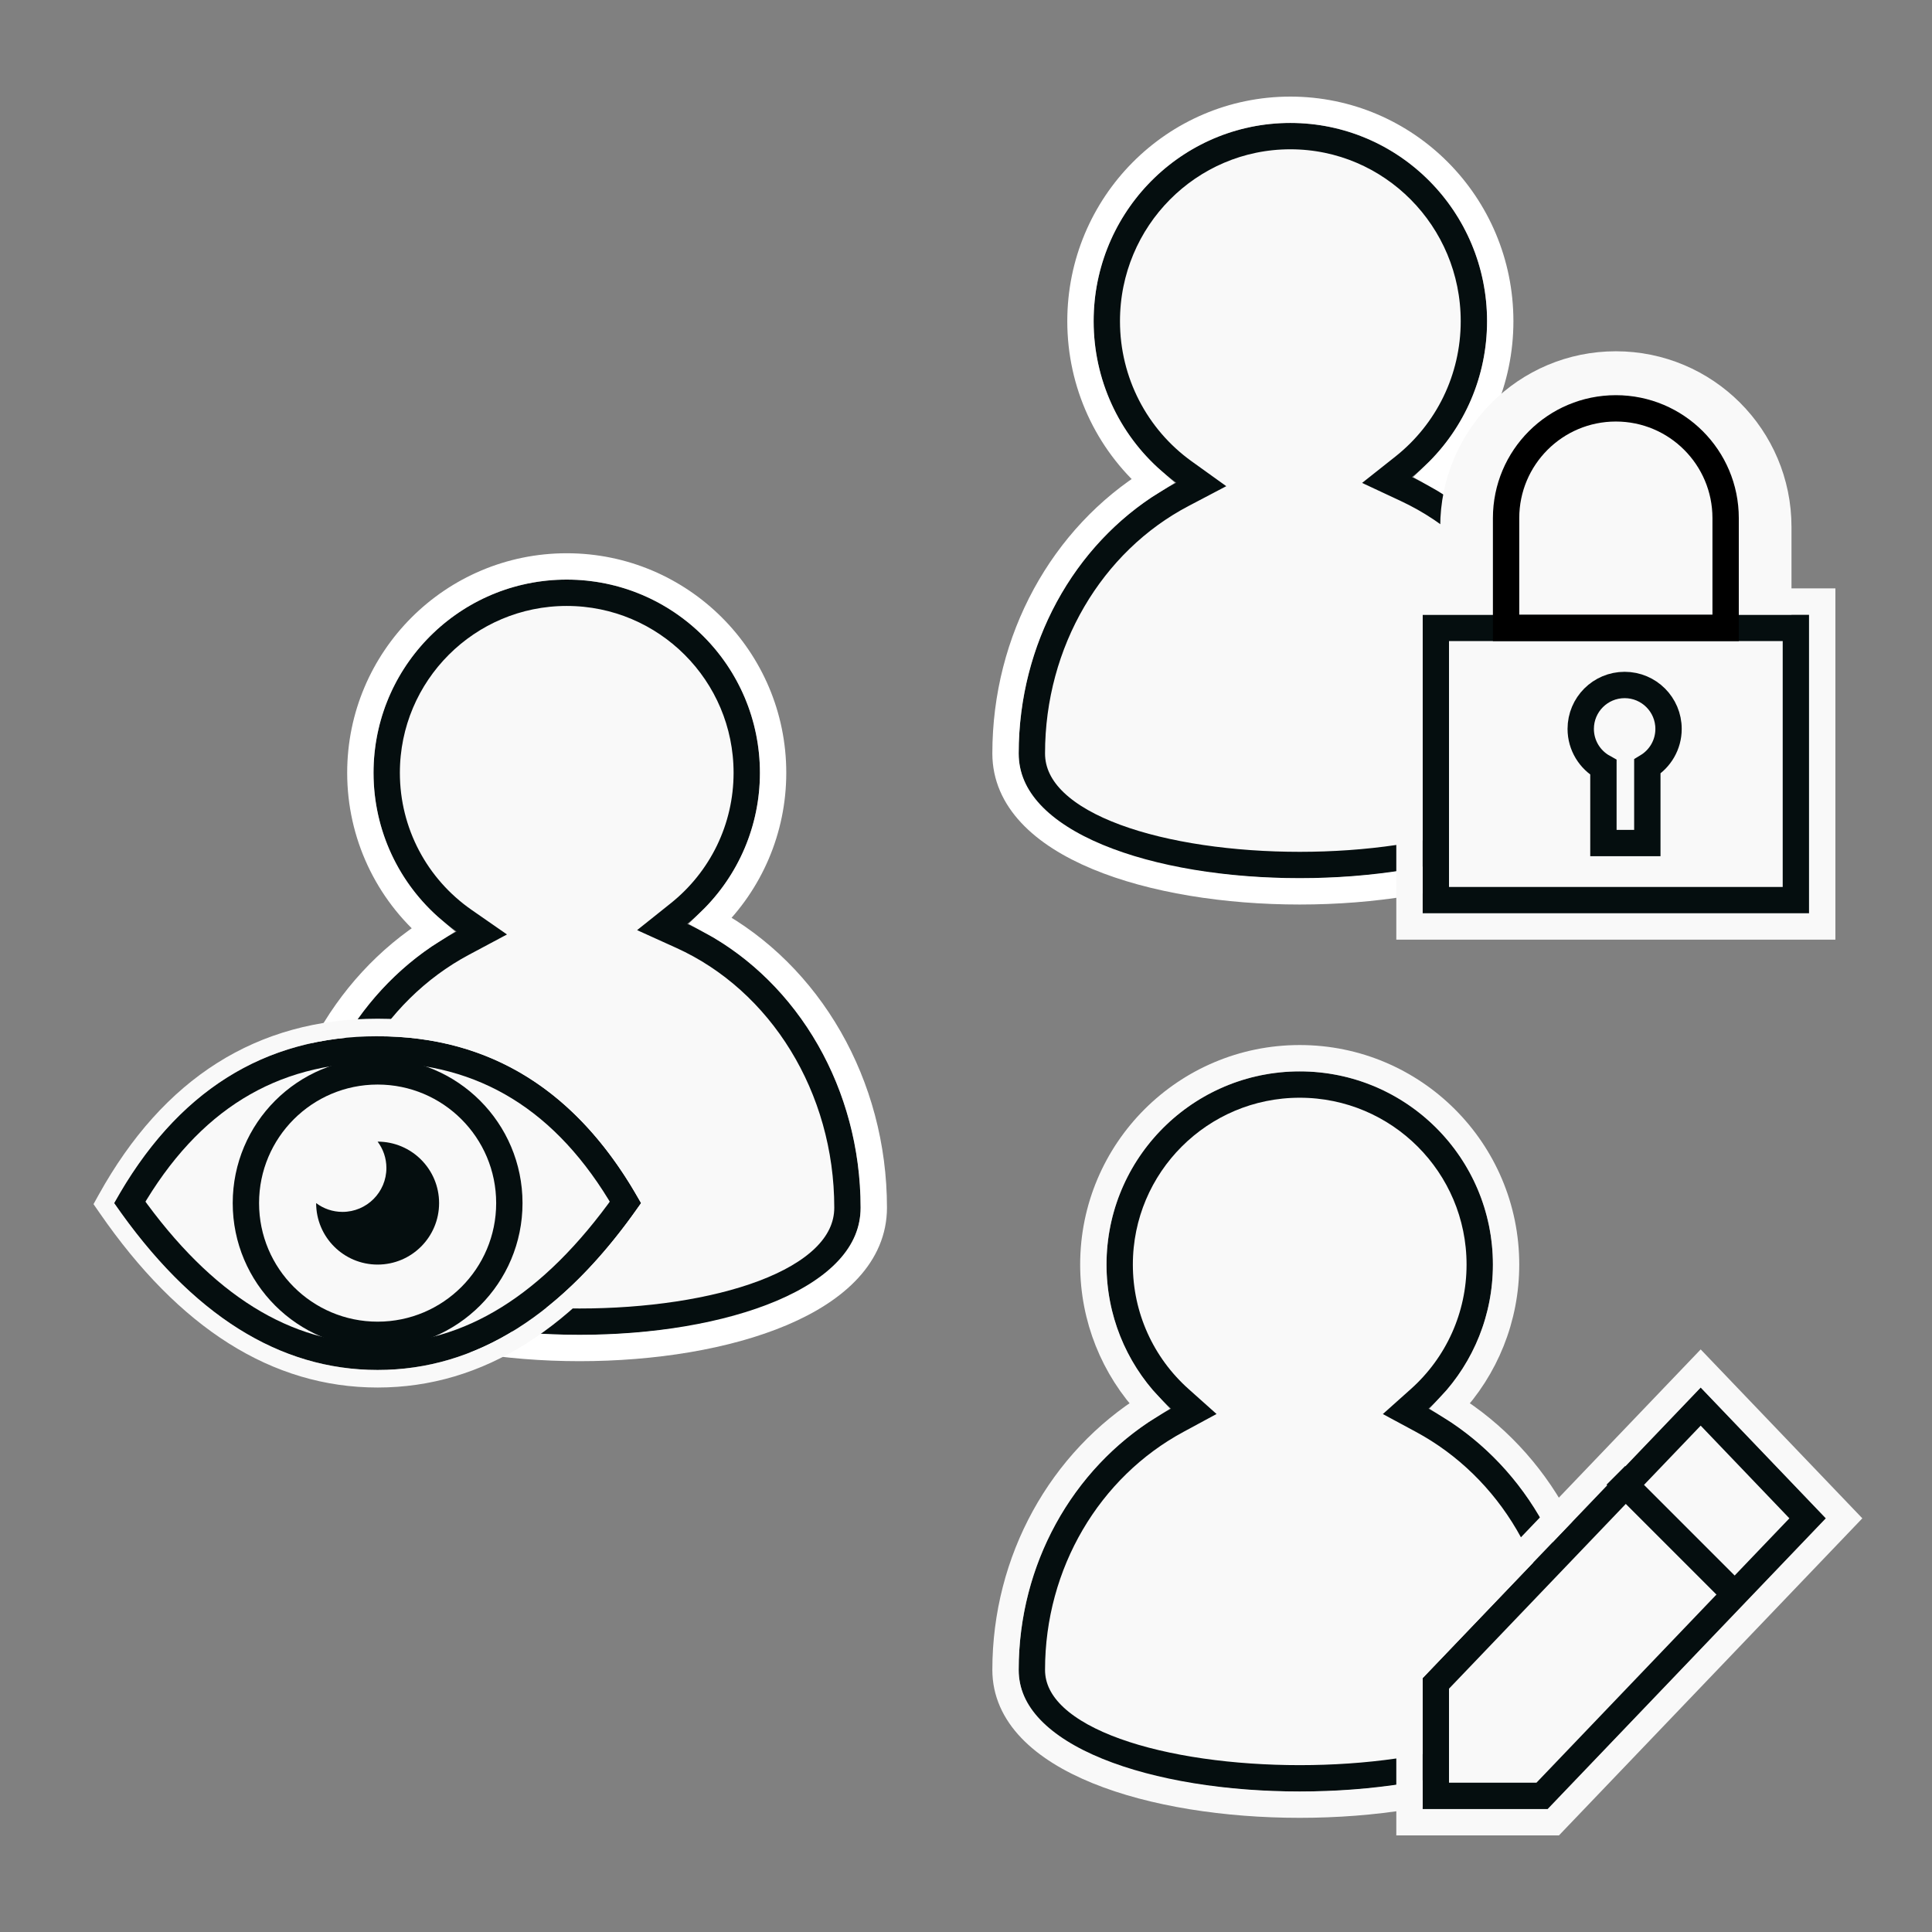 <?xml version="1.0" encoding="UTF-8"?>
<svg width="110px" height="110px" viewBox="0 0 110 110" version="1.1" xmlns="http://www.w3.org/2000/svg" xmlns:xlink="http://www.w3.org/1999/xlink">
    <rect x="0" y="0" width="110" height="110" fill="#808080" stroke="none"/>
    <defs>
        <path d="M15.267,-3.55271368e-15 C21.342,-3.55271368e-15 26.267,4.925 26.267,11 C26.267,14.482 24.649,17.586 22.124,19.602 C27.922,22.228 32,28.472 32,35.758 C32,45.414 0,45.414 0,35.758 C0,28.848 3.669,22.874 8.994,20.036 C6.137,18.051 4.267,14.744 4.267,11 C4.267,4.925 9.192,-3.55271368e-15 15.267,-3.55271368e-15 Z" id="path-1"></path>
        <path d="M0.5,35.5 C4.016,29.167 9.016,26 15.5,26 C21.984,26 26.984,29.167 30.5,35.5 C26.125,41.833 21.125,45 15.5,45 C9.875,45 4.875,41.833 0.5,35.5 Z" id="path-2"></path>
        <path d="M16,-1.42108547e-14 C22.075,-1.42108547e-14 27,4.925 27,11 C27,14.261 25.581,17.19 23.328,19.204 C28.478,21.981 32,27.597 32,34.073 C32,43.309 0,43.309 0,34.073 C0,27.597 3.522,21.981 8.673,19.203 C6.419,17.19 5,14.261 5,11 C5,4.925 9.925,-1.42108547e-14 16,-1.42108547e-14 Z" id="path-3"></path>
        <polygon id="path-4" points="15.83 0 2.52953214e-12 16.544 -7.84281608e-12 24 7.12 24 22.957 7.447"></polygon>
        <path d="M15.467,0 C21.652,0 26.667,5.054 26.667,11.287 C26.667,14.89 24.992,18.098 22.385,20.164 C28.044,22.807 32,28.856 32,35.895 C32,45.368 0,45.368 0,35.895 C0,29.126 3.658,23.273 8.971,20.483 C6.123,18.437 4.267,15.081 4.267,11.287 C4.267,5.054 9.281,0 15.467,0 Z" id="path-5"></path>
        <rect id="path-6" x="0" y="11" width="22" height="17"></rect>
    </defs>
    <g id="ico/control-access" stroke="none" stroke-width="1" fill="none" fill-rule="evenodd">
        <g id="view" transform="translate(6, 33)">
            <g id="user" transform="translate(11, 0)" stroke-width="1.5">
                <path stroke="#050E0F" d="M15.267,0.75 C9.606,0.75 5.017,5.339 5.017,11 C5.017,14.4 6.683,17.517 9.422,19.42 L10.43,20.12 L9.347,20.698 C4.137,23.475 0.75,29.278 0.75,35.758 C0.75,44.414 31.25,44.414 31.25,35.758 C31.25,28.914 27.471,22.847 21.814,20.285 L20.699,19.78 L21.656,19.016 C24.079,17.082 25.517,14.16 25.517,11 C25.517,5.339 20.928,0.75 15.267,0.75 Z" stroke-linejoin="square" fill="#F9F9F9" fill-rule="evenodd"></path>
                <path stroke="#FFFFFF" d="M23.456,19.426 C29.083,22.471 32.75,28.75 32.75,35.758 C32.75,46.414 -0.75,46.414 -0.75,35.758 C-0.75,29.146 2.513,23.164 7.651,19.947 C5.06,17.743 3.517,14.501 3.517,11 C3.517,4.511 8.777,-0.75 15.267,-0.75 C21.756,-0.75 27.017,4.511 27.017,11 C27.017,14.227 25.706,17.24 23.456,19.426 Z"></path>
            </g>
            <path stroke="#050E0F" stroke-width="1.5" d="M1.386,35.458 C5.564,41.346 10.26,44.25 15.5,44.25 C20.74,44.25 25.436,41.346 29.614,35.458 C26.242,29.628 21.562,26.75 15.5,26.75 C9.438,26.75 4.758,29.628 1.386,35.458 Z" stroke-linejoin="square" fill="#F9F9F9" fill-rule="evenodd"></path>
            <path stroke="#F9F9F9" stroke-width="1" d="M0.063,35.257 C3.665,28.77 8.828,25.5 15.5,25.5 C22.172,25.5 27.335,28.77 30.937,35.257 L31.088,35.529 L30.911,35.784 C26.45,42.242 21.307,45.5 15.5,45.5 C9.693,45.5 4.55,42.242 0.089,35.784 L-0.088,35.529 L0.063,35.257 Z"></path>
            <circle id="Oval" stroke="#050E0F" stroke-width="1.5" cx="15.5" cy="35.5" r="7.5"></circle>
            <path d="M15.5,32 C17.433,32 19,33.567 19,35.5 C19,37.433 17.433,39 15.5,39 C13.567,39 12,37.433 12,35.5 C12,35.5 12,35.499 12,35.499 C12.418,35.814 12.937,36 13.5,36 C14.881,36 16,34.881 16,33.5 C16,32.937 15.814,32.418 15.5,32 Z" id="Combined-Shape" fill="#050E0F"></path>
        </g>
        <g id="user" transform="translate(58, 61)" stroke-width="1.5">
            <path stroke="#050E0F" d="M16,0.75 C10.339,0.75 5.75,5.339 5.75,11 C5.75,13.958 7.009,16.712 9.172,18.643 L9.969,19.355 L9.029,19.863 C3.989,22.581 0.75,28.023 0.75,34.073 C0.75,42.309 31.25,42.309 31.25,34.073 C31.25,28.023 28.011,22.581 22.972,19.864 L22.031,19.357 L22.828,18.645 C24.991,16.712 26.25,13.958 26.25,11 C26.25,5.339 21.661,0.75 16,0.75 Z" stroke-linejoin="square" fill="#F9F9F9" fill-rule="evenodd"></path>
            <path stroke="#F9F9F9" d="M24.559,19.051 C29.58,22.166 32.75,27.827 32.75,34.073 C32.75,44.309 -0.75,44.309 -0.75,34.073 C-0.75,27.828 2.42,22.166 7.441,19.05 C5.413,16.896 4.25,14.041 4.25,11 C4.25,4.511 9.511,-0.75 16,-0.75 C22.489,-0.75 27.75,4.511 27.75,11 C27.75,14.041 26.587,16.896 24.559,19.051 Z"></path>
        </g>
        <g id="pen" transform="translate(81, 79)" stroke-width="1.5">
            <path stroke="#050E0F" d="M15.83,1.085 L0.75,16.845 L0.75,23.25 L6.799,23.25 L21.918,7.447 L15.83,1.085 Z" stroke-linejoin="square" fill="#F9F9F9" fill-rule="evenodd"></path>
            <path stroke="#F9F9F9" d="M15.83,-1.085 L23.995,7.447 L7.44,24.75 L-0.75,24.75 L-0.75,16.243 L15.83,-1.085 Z"></path>
            <line x1="11" y1="5" x2="18" y2="12" id="Path-67" stroke="#050E0F"></line>
        </g>
        <g id="user" transform="translate(58, 7)" stroke-width="1.5">
            <path stroke="#050E0F" d="M15.467,0.75 C9.697,0.75 5.017,5.466 5.017,11.287 C5.017,14.739 6.674,17.909 9.409,19.874 L10.395,20.582 L9.32,21.147 C4.123,23.875 0.75,29.556 0.75,35.895 C0.75,44.368 31.25,44.368 31.25,35.895 C31.25,29.295 27.592,23.424 22.068,20.844 L20.969,20.33 L21.92,19.577 C24.425,17.59 25.917,14.564 25.917,11.287 C25.917,5.466 21.237,0.75 15.467,0.75 Z" stroke-linejoin="square" fill="#F9F9F9" fill-rule="evenodd"></path>
            <path stroke="#FFFFFF" d="M23.713,20 C29.2,23.042 32.75,29.125 32.75,35.895 C32.75,46.368 -0.75,46.368 -0.75,35.895 C-0.75,29.409 2.508,23.542 7.636,20.381 C5.051,18.123 3.517,14.834 3.517,11.287 C3.517,4.641 8.866,-0.75 15.467,-0.75 C22.068,-0.75 27.417,4.641 27.417,11.287 C27.417,14.634 26.051,17.755 23.713,20 Z"></path>
        </g>
        <g id="locker" transform="translate(81, 24)">
            <path d="M19,14 L3,14 L3,6 C3,1.582 6.582,-2 11,-2 C15.418,-2 19,1.582 19,6 C19,9.209 19,9.209 19,12 L19,14 Z" id="Oval" stroke="#F9F9F9" stroke-width="4" fill="#F9F9F9"></path>
            <g id="Combined-Shape" stroke-width="1.5">
                <rect stroke="#050E0F" stroke-linejoin="square" fill="#F9F9F9" fill-rule="evenodd" x="0.75" y="11.75" width="20.5" height="15.5"></rect>
                <rect stroke="#F9F9F9" x="-0.75" y="10.25" width="23.5" height="18.5"></rect>
            </g>
            <path d="M17.25,11.75 L4.75,11.75 L4.75,5.5 C4.75,2.048 7.548,-0.75 11,-0.75 C14.452,-0.75 17.25,2.048 17.25,5.5 C17.25,8.442 17.25,8.442 17.25,11 L17.25,11.75 Z" id="Oval" stroke="#000000" stroke-width="1.5"></path>
            <path d="M11.5,15 C12.881,15 14,16.119 14,17.5 C14,18.408 13.516,19.203 12.792,19.641 L12.792,24 L10.292,24 L10.292,19.689 C9.522,19.263 9,18.442 9,17.5 C9,16.119 10.119,15 11.5,15 Z" id="Combined-Shape" stroke="#050E0F" stroke-width="1.5"></path>
        </g>
    </g>
</svg>
